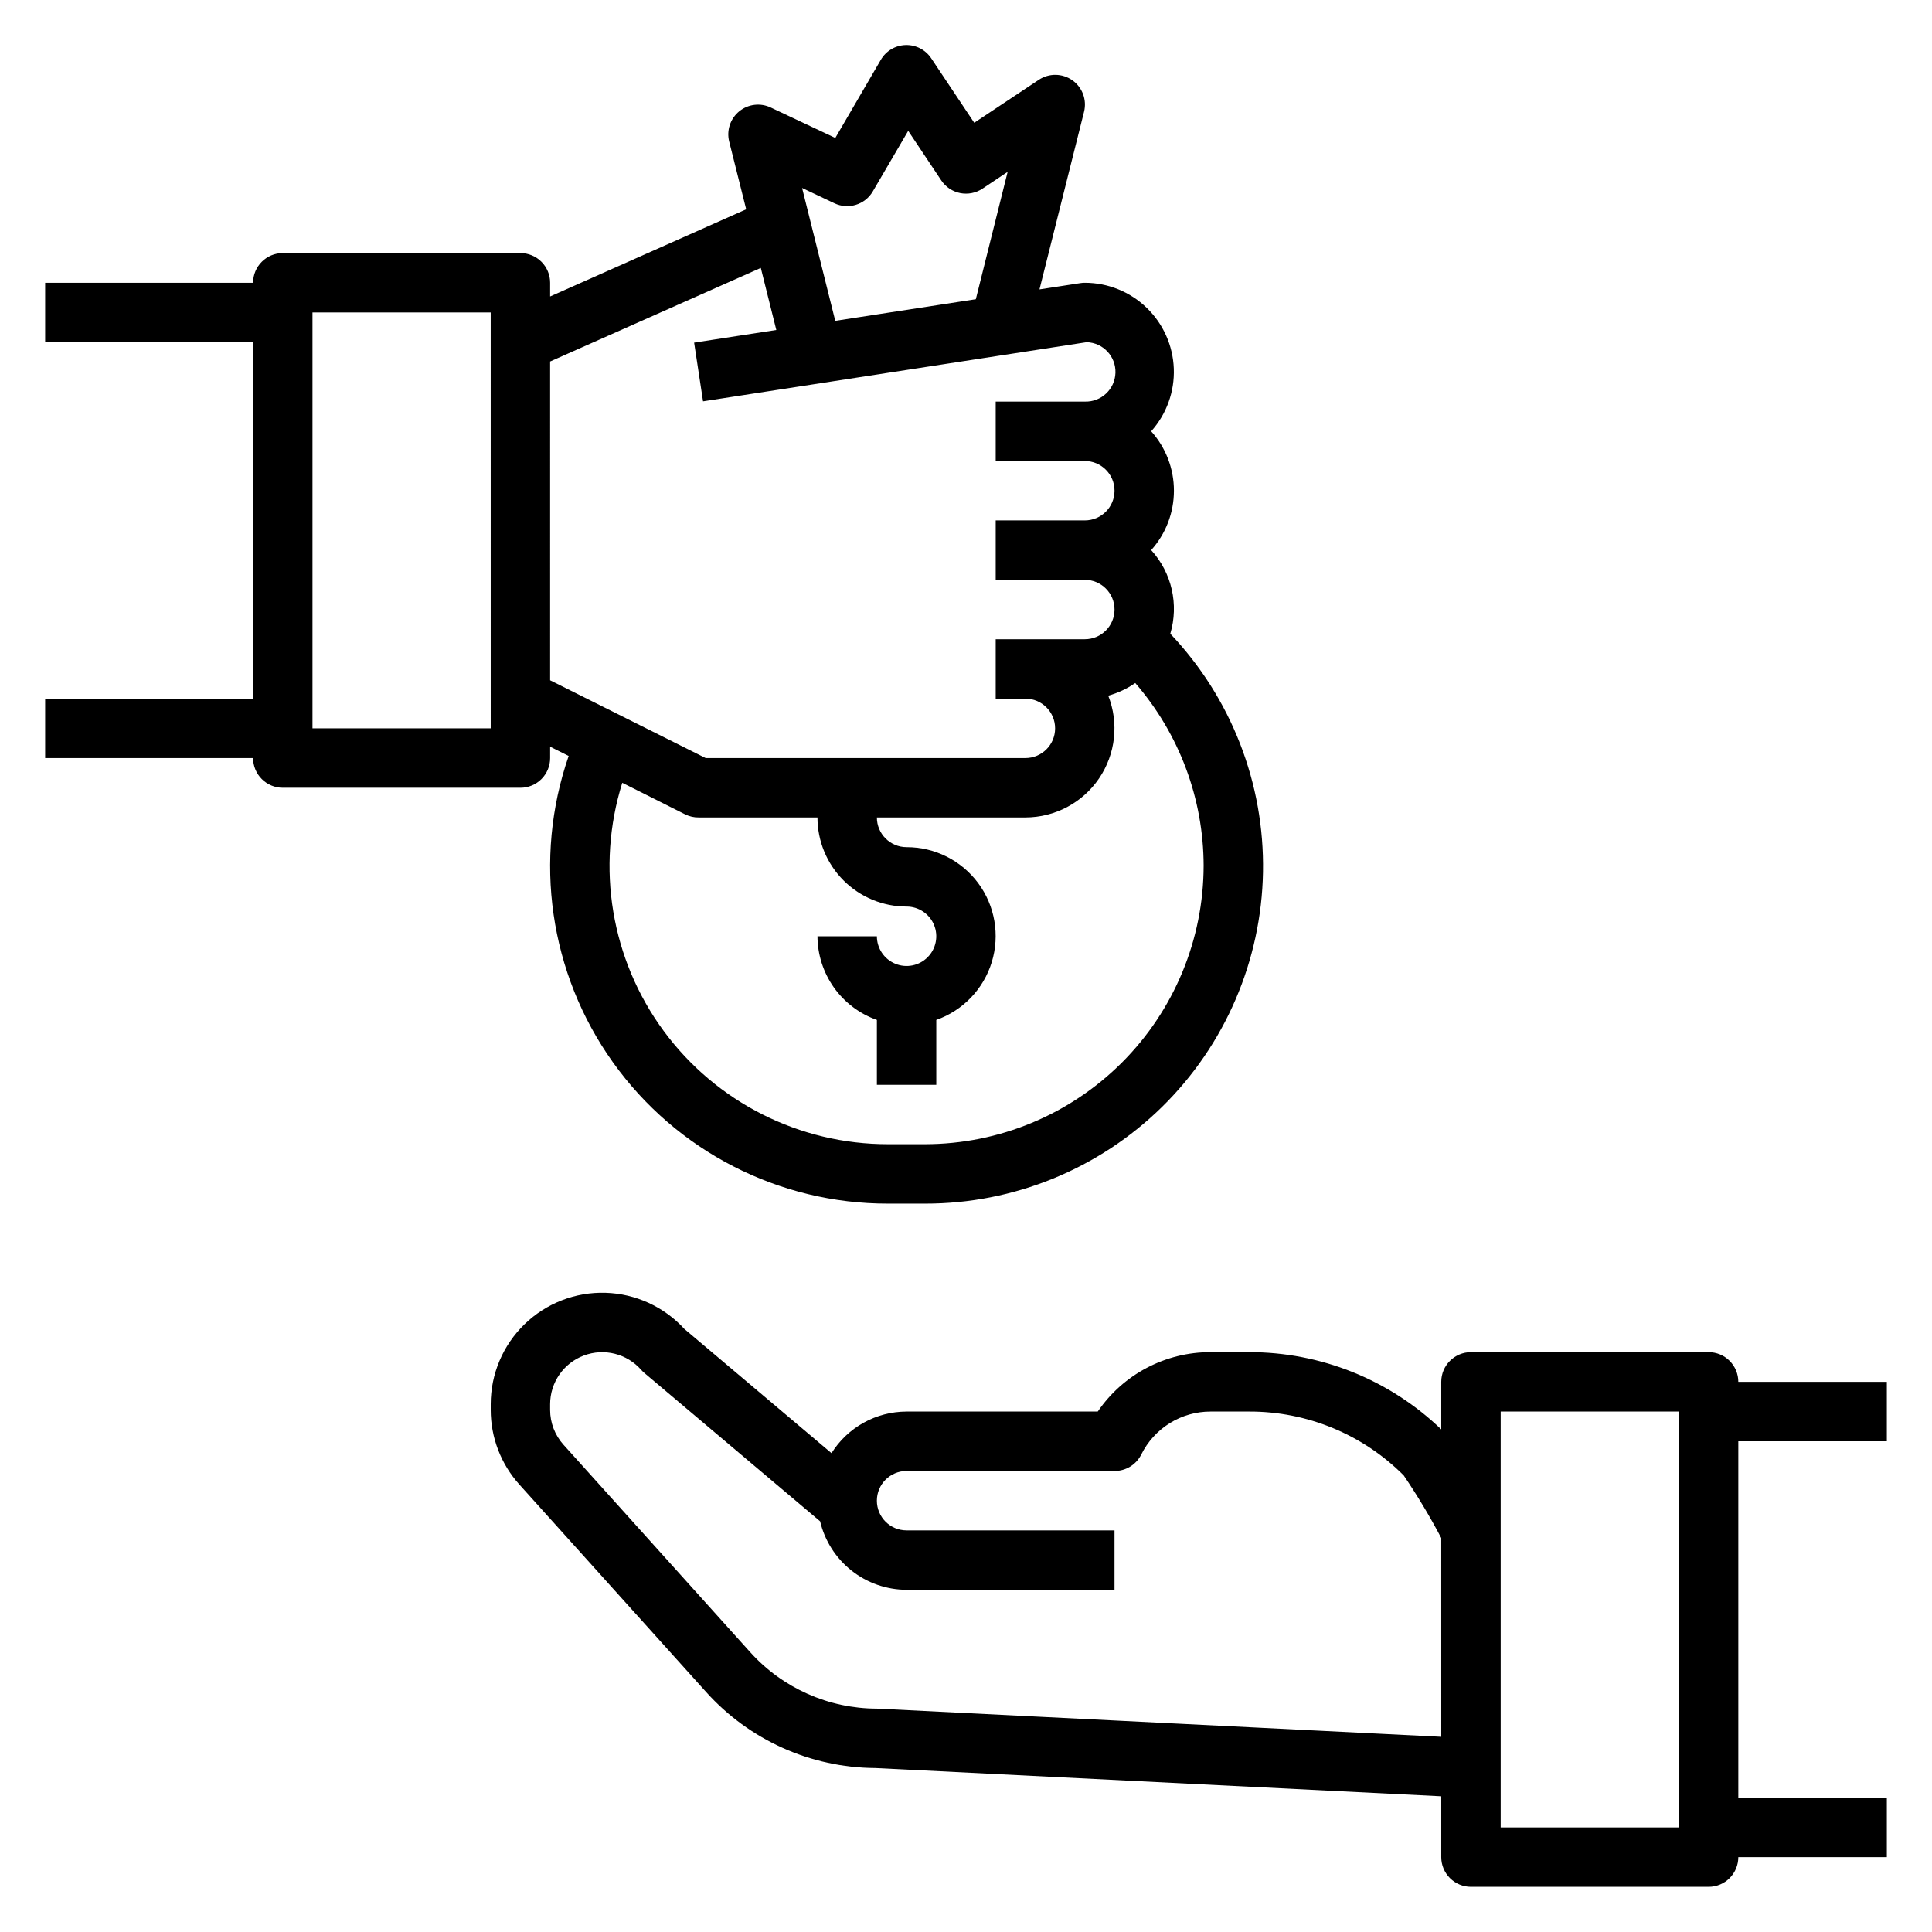 <?xml version="1.0" encoding="UTF-8"?>
<!-- Uploaded to: ICON Repo, www.svgrepo.com, Generator: ICON Repo Mixer Tools -->
<svg fill="#000000" width="800px" height="800px" version="1.1" viewBox="144 144 512 512" xmlns="http://www.w3.org/2000/svg">
 <g>
  <path d="m289.79 344.89v-3.008l4.914 2.457c-9.465 27.355-5.098 57.598 11.715 81.16s43.996 37.523 72.941 37.473h9.793c23.465 0.031 46.008-9.16 62.762-25.594 16.754-16.438 26.375-38.797 26.793-62.262 0.414-23.465-8.406-46.152-24.566-63.172 2.312-7.766 0.391-16.172-5.066-22.16 3.883-4.324 6.027-9.93 6.027-15.742s-2.144-11.418-6.027-15.746c4.07-4.551 6.223-10.508 5.996-16.613-0.227-6.106-2.809-11.887-7.207-16.129-4.398-4.242-10.266-6.613-16.375-6.617-0.402 0-0.801 0.031-1.199 0.094l-10.816 1.66 11.809-47.074c0.793-3.156-0.441-6.473-3.098-8.348-2.66-1.875-6.199-1.918-8.906-0.113l-17.098 11.375-11.383-17.066c-1.504-2.273-4.078-3.609-6.805-3.527-2.727 0.082-5.215 1.566-6.578 3.93l-12.051 20.688-17.102-8.062c-2.75-1.309-6.012-0.914-8.371 1.016-2.356 1.93-3.391 5.051-2.648 8.008l4.504 17.953-51.957 23.098v-3.629c0-2.086-0.828-4.09-2.305-5.566s-3.477-2.305-5.566-2.305h-62.977c-4.348 0-7.871 3.523-7.871 7.871h-55.105v15.742l55.105 0.004v94.461h-55.105v15.742l55.105 0.004c0 2.086 0.828 4.09 2.305 5.566 1.477 1.477 3.481 2.305 5.566 2.305h62.977c2.09 0 4.09-0.828 5.566-2.305 1.477-1.477 2.305-3.481 2.305-5.566zm173.18 28.512h0.004c-0.023 19.574-7.809 38.336-21.648 52.176-13.84 13.84-32.605 21.625-52.176 21.648h-9.793c-23.484 0.031-45.578-11.125-59.492-30.039-13.914-18.918-17.98-43.332-10.957-65.738l16.723 8.398c1.094 0.531 2.301 0.801 3.516 0.785h31.488c0 6.266 2.488 12.273 6.918 16.699 4.43 4.43 10.438 6.918 16.699 6.918 3.184 0 6.055 1.918 7.273 4.859 1.219 2.941 0.543 6.328-1.707 8.578-2.25 2.254-5.637 2.926-8.578 1.707-2.941-1.219-4.859-4.09-4.859-7.273h-15.746c0.023 4.867 1.547 9.609 4.363 13.578 2.82 3.969 6.793 6.969 11.383 8.59v17.195h15.742v-17.195c7.055-2.484 12.512-8.172 14.703-15.32 2.188-7.152 0.855-14.922-3.598-20.93-4.453-6.008-11.496-9.547-18.977-9.531-4.348 0-7.871-3.527-7.871-7.875h39.359c7.812-0.004 15.117-3.871 19.512-10.332 4.394-6.461 5.309-14.672 2.445-21.941 2.555-0.707 4.973-1.84 7.152-3.356 11.656 13.438 18.086 30.613 18.125 48.398zm-97.832-175.53c3.691 1.746 8.105 0.379 10.164-3.148l9.383-16.051 8.762 13.137v0.004c1.16 1.734 2.961 2.941 5.008 3.352 2.047 0.406 4.172-0.012 5.91-1.172l6.668-4.449-8.43 33.75-37.25 5.731-8.793-35.211zm-75.352 41.93 55.836-24.797 4.109 16.445-21.781 3.352 2.363 15.555 101.67-15.672c4.348 0.137 7.758 3.769 7.621 8.117-0.137 4.348-3.769 7.762-8.117 7.625h-23.617v15.742h23.617v0.004c4.348 0 7.871 3.523 7.871 7.871s-3.523 7.871-7.871 7.871h-23.617v15.742h23.617v0.004c4.348 0 7.871 3.523 7.871 7.871s-3.523 7.871-7.871 7.871h-23.617v15.742h7.871c4.348 0 7.871 3.527 7.871 7.875 0 4.348-3.523 7.871-7.871 7.871h-84.734l-41.219-20.609zm-15.742 97.219h-47.234v-110.21h47.23z"/>
  <path d="m644.03 525.95v-15.742h-39.359c0-2.09-0.832-4.09-2.305-5.566-1.477-1.477-3.481-2.305-5.566-2.305h-62.977c-4.348 0-7.875 3.523-7.875 7.871v12.594c-13.688-13.16-31.949-20.5-50.938-20.465h-10.18c-11.965-0.031-23.164 5.863-29.914 15.742h-50.664c-8.086 0.016-15.598 4.176-19.898 11.023l-38.977-32.906c-5.387-5.894-12.934-9.355-20.914-9.594-7.981-0.238-15.719 2.766-21.453 8.328-5.731 5.559-8.965 13.203-8.965 21.188v1.52c-0.004 7.297 2.699 14.336 7.578 19.762l49.492 54.984c11.434 12.738 27.715 20.059 44.832 20.16l150 7.488v16.129c0 2.086 0.832 4.09 2.309 5.566 1.477 1.477 3.477 2.305 5.566 2.305h62.977c2.086 0 4.09-0.828 5.566-2.305 1.473-1.477 2.305-3.481 2.305-5.566h39.359v-15.746h-39.359v-94.465zm-118.08 78.32-149.57-7.469c-12.801-0.012-25-5.445-33.566-14.957l-49.484-54.98c-2.281-2.531-3.543-5.816-3.543-9.227v-1.52c0.008-5.738 3.57-10.875 8.945-12.891 5.375-2.016 11.438-0.488 15.215 3.832 0.266 0.297 0.555 0.574 0.859 0.832l46.531 39.266c1.227 5.16 4.152 9.758 8.309 13.051 4.16 3.293 9.305 5.09 14.605 5.106h55.105v-15.746h-55.105c-4.348 0-7.871-3.523-7.871-7.871 0-4.348 3.523-7.871 7.871-7.871h55.105c2.996 0.016 5.742-1.672 7.086-4.356 1.695-3.426 4.316-6.309 7.566-8.32 3.25-2.016 6.996-3.078 10.82-3.07h10.18c15.371-0.051 30.129 6.039 40.988 16.918 3.625 5.34 6.945 10.875 9.949 16.586zm62.977 24.02h-47.23v-110.21h47.23z"/>
 </g>
</svg>